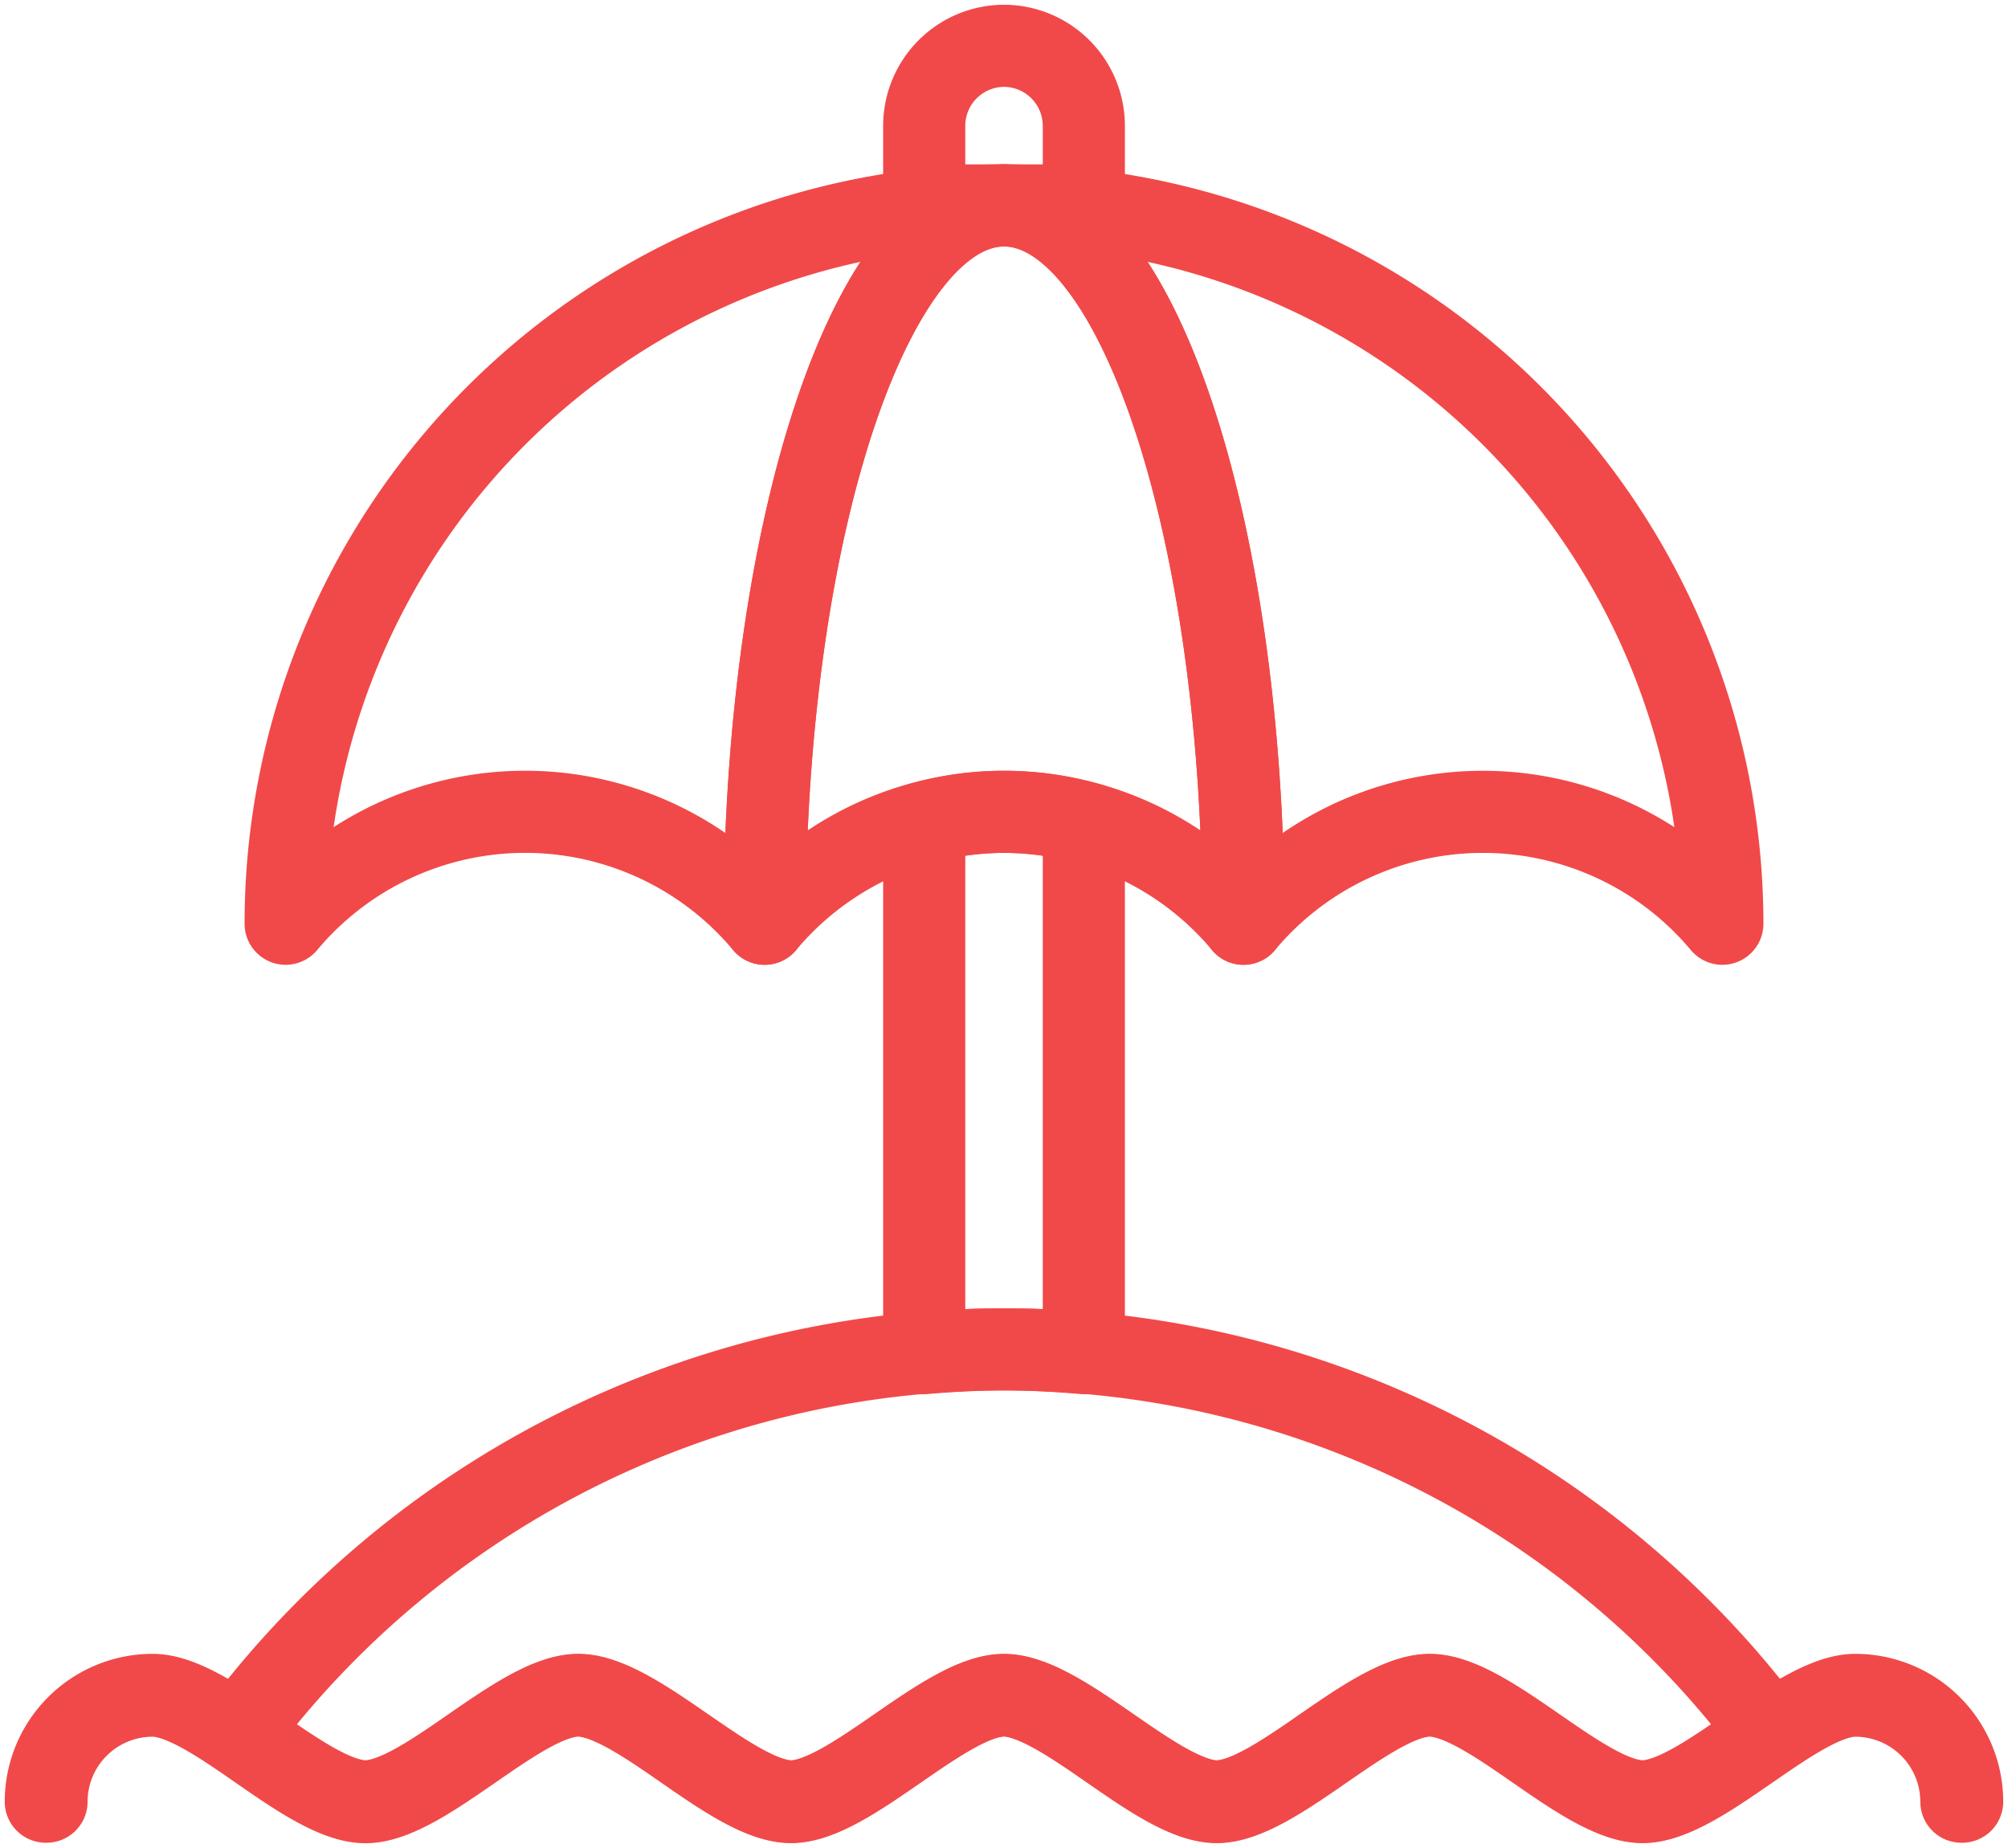 <svg xmlns="http://www.w3.org/2000/svg" xmlns:xlink="http://www.w3.org/1999/xlink" width="97.792" height="90" viewBox="0 0 97.792 90">
  <defs>
    <clipPath id="clip-path">
      <rect id="長方形_36642" data-name="長方形 36642" width="97.792" height="90" fill="none" stroke="#f14949" stroke-width="4"/>
    </clipPath>
  </defs>
  <g id="グループ_24466" data-name="グループ 24466" transform="translate(0 0)">
    <g id="グループ_24465" data-name="グループ 24465" transform="translate(0 0)" clip-path="url(#clip-path)">
      <path id="パス_24109" data-name="パス 24109" d="M41.224,4.486A34.986,34.986,0,0,0,6.238,39.472a15.2,15.2,0,0,1,23.325,0C29.563,20.15,34.783,4.486,41.224,4.486Z" transform="translate(7.673 5.519)" fill="none" stroke="#f14949" stroke-linecap="round" stroke-linejoin="round" stroke-width="4"/>
      <path id="パス_24110" data-name="パス 24110" d="M28.358,4.486C21.918,4.486,16.7,20.15,16.7,39.472a15.2,15.2,0,0,1,23.322,0C40.019,20.148,34.8,4.486,28.358,4.486Z" transform="translate(20.539 5.519)" fill="none" stroke="#f14949" stroke-linecap="round" stroke-linejoin="round" stroke-width="4"/>
      <path id="パス_24111" data-name="パス 24111" d="M21.926,4.486c6.441,0,11.661,15.662,11.661,34.986h0a15.2,15.2,0,0,1,23.322,0A34.986,34.986,0,0,0,21.926,4.486Z" transform="translate(26.971 5.519)" fill="none" stroke="#f14949" stroke-linecap="round" stroke-linejoin="round" stroke-width="4"/>
      <path id="パス_24112" data-name="パス 24112" d="M20.183,18.254V44.092c1.282-.107,2.576-.181,3.887-.181s2.6.074,3.887.181V18.254a14.677,14.677,0,0,0-7.774,0Z" transform="translate(24.827 21.811)" fill="none" stroke="#f14949" stroke-linecap="round" stroke-linejoin="round" stroke-width="4"/>
      <path id="パス_24113" data-name="パス 24113" d="M78.763,42.237c-1.436,0-3.347-1.318-5.194-2.6s-3.747-2.587-5.172-2.587-3.332,1.316-5.172,2.587-3.758,2.6-5.2,2.6-3.345-1.318-5.192-2.6-3.749-2.587-5.174-2.587-3.33,1.316-5.172,2.587-3.755,2.6-5.194,2.6-3.347-1.318-5.194-2.6-3.747-2.587-5.174-2.587S23.6,38.37,21.76,39.641s-3.755,2.6-5.192,2.6-3.347-1.318-5.194-2.6S7.628,37.054,6.2,37.054a5.17,5.17,0,0,0-5.165,5.163H1a5.207,5.207,0,0,1,5.2-5.2c1.436,0,3.345,1.318,5.192,2.594S15.141,42.2,16.568,42.2,19.9,40.883,21.74,39.61s3.755-2.594,5.192-2.594,3.35,1.318,5.2,2.594S35.874,42.2,37.3,42.2s3.33-1.316,5.174-2.589,3.755-2.594,5.192-2.594,3.347,1.318,5.194,2.594S56.605,42.2,58.03,42.2s3.332-1.316,5.172-2.589,3.76-2.594,5.2-2.594,3.347,1.318,5.194,2.594S77.338,42.2,78.763,42.2s3.33-1.316,5.172-2.589,3.758-2.594,5.194-2.594a5.207,5.207,0,0,1,5.2,5.2h-.038a5.17,5.17,0,0,0-5.165-5.163c-1.425,0-3.33,1.316-5.172,2.587S80.2,42.237,78.763,42.237Z" transform="translate(1.23 45.534)" fill="none" stroke="#f14949" stroke-linecap="round" stroke-linejoin="round" stroke-width="4"/>
      <path id="パス_24114" data-name="パス 24114" d="M42.519,29.47A46.55,46.55,0,0,0,5.185,48.187C7.4,49.672,9.721,51.5,11.42,51.5c2.863,0,7.5-5.185,10.365-5.185S29.29,51.5,32.154,51.5s7.5-5.185,10.365-5.185,7.5,5.185,10.365,5.185,7.5-5.185,10.368-5.185,7.5,5.185,10.365,5.185c1.7,0,4.025-1.826,6.235-3.312A46.55,46.55,0,0,0,42.519,29.47Z" transform="translate(6.378 36.252)" fill="none" stroke="#f14949" stroke-linecap="round" stroke-linejoin="round" stroke-width="4"/>
      <path id="パス_24115" data-name="パス 24115" d="M24.07,1a3.9,3.9,0,0,0-3.887,3.887V8.774h7.774V4.887A3.9,3.9,0,0,0,24.07,1Z" transform="translate(24.827 1.231)" fill="none" stroke="#f14949" stroke-linecap="round" stroke-linejoin="round" stroke-width="4"/>
    </g>
  </g>
</svg>

